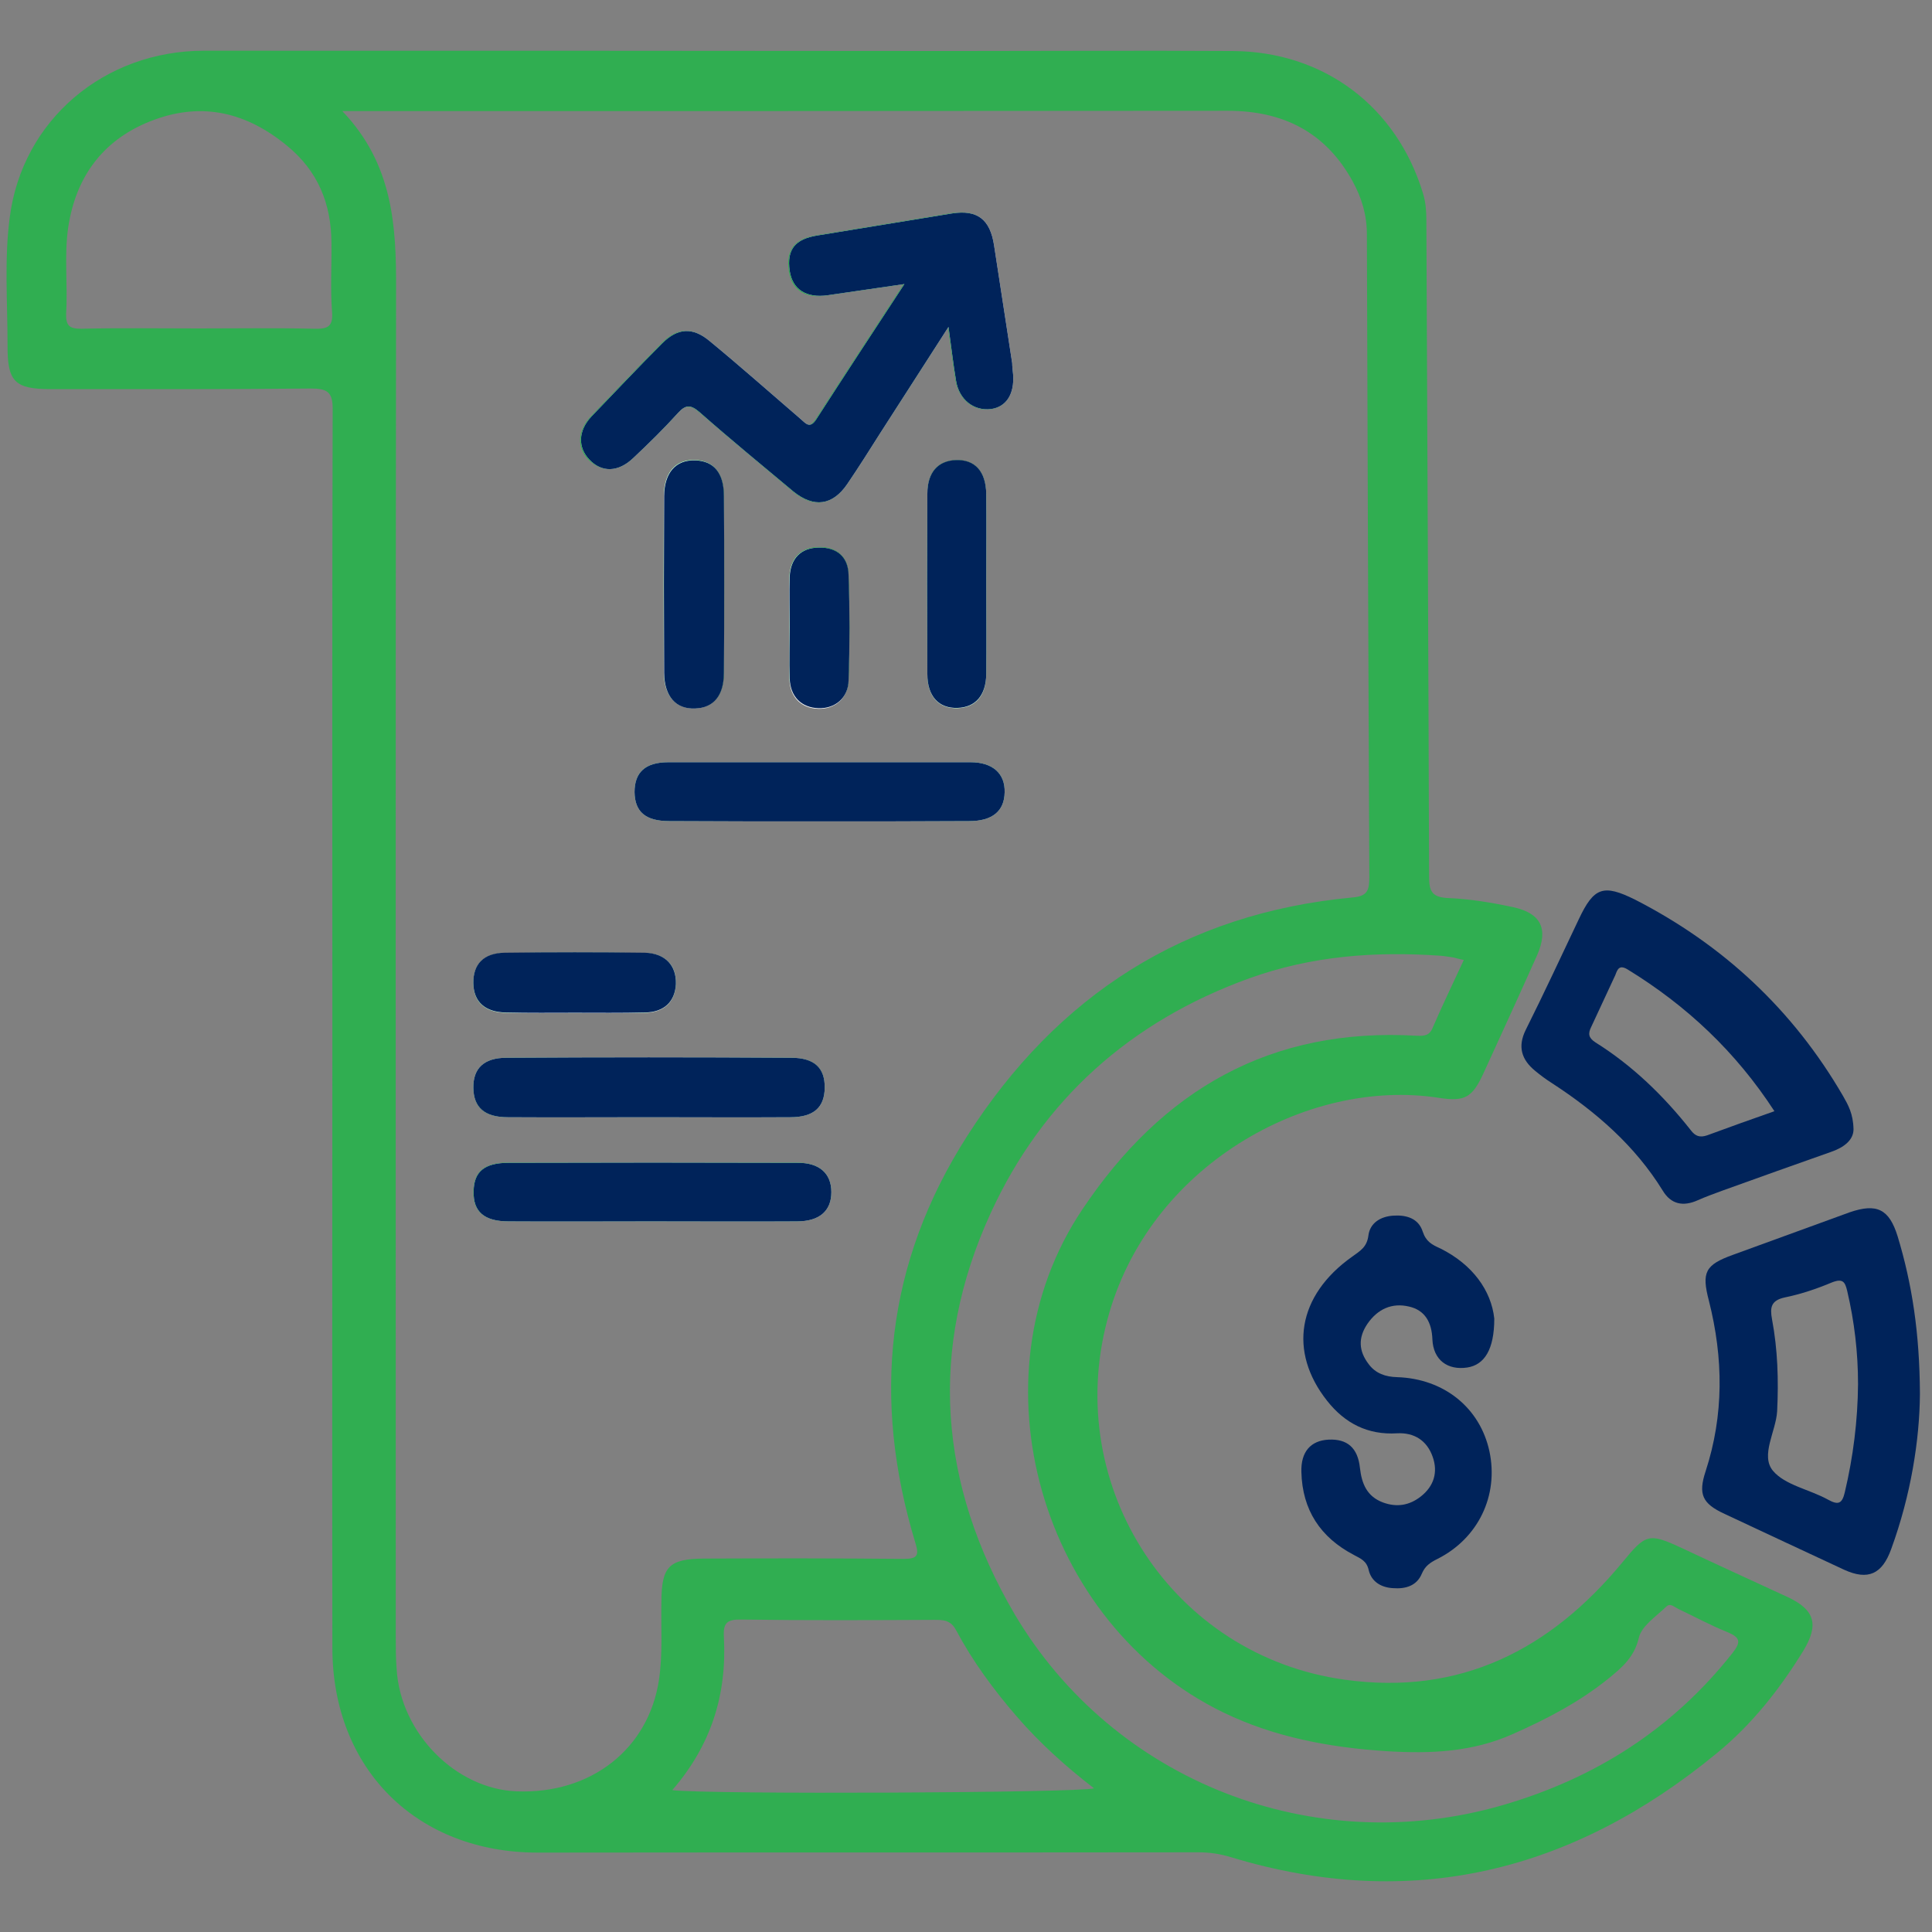 <svg xmlns="http://www.w3.org/2000/svg" xmlns:xlink="http://www.w3.org/1999/xlink" id="Layer_1" x="0px" y="0px" viewBox="0 0 64 64" style="enable-background:new 0 0 64 64;" xml:space="preserve"><rect x="0" y="0" width="64" height="64" fill="#808080" stroke="none"/> <style type="text/css"> .st0{fill:#00235A;} .st1{fill:#30AE51;} .st2{fill:#FEFEFE;} </style> <g> <path class="st1" d="M21.36,31.57c-1.54-0.02-3.09-0.02-4.64,0c-0.7,0.01-1.05,0.38-1.04,1.01c0.01,0.62,0.37,0.96,1.08,0.97 c0.77,0.02,1.52,0.01,2.29,0.01s1.52,0.01,2.29-0.01c0.65-0.01,1.02-0.36,1.05-0.94C22.41,31.99,22.05,31.58,21.36,31.57z M23.98,16.42c0-0.76-0.34-1.16-0.95-1.18c-0.64-0.02-1.02,0.4-1.03,1.18c-0.01,1.95-0.01,3.91,0,5.86 c0.01,0.78,0.39,1.21,1.03,1.18c0.62-0.02,0.95-0.43,0.95-1.18c0.01-0.97,0.01-1.95,0.01-2.93C23.99,18.37,23.99,17.39,23.98,16.42 z M26.4,38.51c-3.19-0.01-6.38-0.01-9.56,0c-0.79,0-1.15,0.29-1.16,0.94c-0.02,0.68,0.35,1,1.16,1c1.57,0.01,3.14,0,4.71,0 c1.62,0,3.24,0.01,4.84,0c0.75,0,1.14-0.36,1.14-0.97C27.54,38.87,27.14,38.51,26.4,38.51z M26.21,35.04 c-3.14-0.02-6.28-0.02-9.43,0c-0.76,0-1.11,0.36-1.1,1c0.01,0.65,0.37,0.97,1.14,0.97c1.55,0.01,3.1,0,4.65,0 c1.57,0,3.14,0.01,4.71,0c0.77,0,1.13-0.33,1.14-0.97C27.33,35.38,26.98,35.04,26.21,35.04z M28.11,19.04 c-0.01-0.62-0.41-0.93-1-0.91c-0.57,0.01-0.93,0.36-0.95,0.96c-0.02,0.55,0,1.1,0,1.66c0,0.57-0.02,1.14,0,1.72 c0.03,0.6,0.39,0.96,0.95,0.98c0.55,0.02,0.99-0.34,1-0.92C28.15,21.37,28.15,20.21,28.11,19.04z M31.67,15.24 c-0.6,0.02-0.95,0.4-0.95,1.11c-0.01,1.99-0.01,3.99,0,5.98c0,0.74,0.38,1.14,1,1.12c0.6-0.02,0.94-0.41,0.95-1.11 c0.01-0.99,0-1.99,0-2.99c0-1,0.01-1.99,0-2.99C32.66,15.62,32.3,15.22,31.67,15.24z M32.16,25.25H22.14 c-0.78,0-1.12,0.34-1.12,0.99c0.01,0.65,0.36,0.96,1.15,0.96c1.65,0.01,3.31,0.01,4.97,0.01c1.66,0,3.32,0,4.97-0.01 c0.76,0,1.16-0.34,1.17-0.95C33.3,25.63,32.89,25.25,32.16,25.25z M33.51,12.02c-0.2-1.3-0.4-2.6-0.6-3.9 c-0.13-0.86-0.55-1.19-1.39-1.06c-1.49,0.24-2.97,0.49-4.46,0.73c-0.75,0.12-1.02,0.47-0.92,1.17c0.09,0.63,0.55,0.92,1.26,0.81 c0.8-0.12,1.61-0.23,2.54-0.37c-1.03,1.57-1.98,3.02-2.92,4.48c-0.22,0.35-0.36,0.12-0.53-0.02c-1-0.86-1.98-1.73-3-2.57 c-0.56-0.47-1.06-0.44-1.57,0.07c-0.79,0.8-1.57,1.62-2.35,2.43c-0.44,0.47-0.45,1.02-0.07,1.42c0.41,0.44,0.95,0.43,1.46-0.05 c0.5-0.48,1.01-0.96,1.48-1.49c0.26-0.29,0.43-0.27,0.71-0.03c1.03,0.9,2.08,1.76,3.11,2.63c0.67,0.55,1.3,0.47,1.79-0.25 c0.38-0.56,0.74-1.13,1.1-1.7c0.72-1.11,1.44-2.23,2.25-3.5c0.1,0.71,0.16,1.24,0.25,1.78c0.1,0.63,0.59,1.01,1.16,0.94 c0.5-0.07,0.78-0.49,0.73-1.15C33.55,12.28,33.53,12.15,33.51,12.02z M33.51,12.02c-0.2-1.3-0.4-2.6-0.6-3.9 c-0.13-0.86-0.55-1.19-1.39-1.06c-1.49,0.24-2.97,0.49-4.46,0.73c-0.75,0.12-1.02,0.47-0.92,1.17c0.09,0.63,0.55,0.92,1.26,0.81 c0.8-0.12,1.61-0.23,2.54-0.37c-1.03,1.57-1.98,3.02-2.92,4.48c-0.22,0.35-0.36,0.12-0.53-0.02c-1-0.86-1.98-1.73-3-2.57 c-0.56-0.47-1.06-0.44-1.57,0.07c-0.79,0.8-1.57,1.62-2.35,2.43c-0.44,0.47-0.45,1.02-0.07,1.42c0.41,0.44,0.95,0.43,1.46-0.05 c0.5-0.48,1.01-0.96,1.48-1.49c0.26-0.29,0.43-0.27,0.71-0.03c1.03,0.9,2.08,1.76,3.11,2.63c0.67,0.55,1.3,0.47,1.79-0.25 c0.38-0.56,0.74-1.13,1.1-1.7c0.72-1.11,1.44-2.23,2.25-3.5c0.1,0.71,0.16,1.24,0.25,1.78c0.1,0.63,0.59,1.01,1.16,0.94 c0.5-0.07,0.78-0.49,0.73-1.15C33.55,12.28,33.53,12.15,33.51,12.02z M32.16,25.25H22.14c-0.78,0-1.12,0.34-1.12,0.99 c0.01,0.65,0.36,0.96,1.15,0.96c1.65,0.01,3.31,0.01,4.97,0.01c1.66,0,3.32,0,4.97-0.01c0.76,0,1.16-0.34,1.17-0.95 C33.3,25.63,32.89,25.25,32.16,25.25z M31.67,15.24c-0.6,0.02-0.95,0.4-0.95,1.11c-0.01,1.99-0.01,3.99,0,5.98 c0,0.74,0.38,1.14,1,1.12c0.6-0.02,0.94-0.41,0.95-1.11c0.01-0.99,0-1.99,0-2.99c0-1,0.01-1.99,0-2.99 C32.66,15.62,32.3,15.22,31.67,15.24z M28.11,19.04c-0.01-0.62-0.41-0.93-1-0.91c-0.57,0.01-0.93,0.36-0.95,0.96 c-0.02,0.55,0,1.1,0,1.66c0,0.57-0.02,1.14,0,1.72c0.03,0.6,0.39,0.96,0.95,0.98c0.55,0.02,0.99-0.34,1-0.92 C28.15,21.37,28.15,20.21,28.11,19.04z M26.21,35.04c-3.14-0.02-6.28-0.02-9.43,0c-0.76,0-1.11,0.36-1.1,1 c0.01,0.65,0.37,0.97,1.14,0.97c1.55,0.01,3.1,0,4.65,0c1.57,0,3.14,0.01,4.71,0c0.77,0,1.13-0.33,1.14-0.97 C27.33,35.38,26.98,35.04,26.21,35.04z M26.4,38.51c-3.19-0.01-6.38-0.01-9.56,0c-0.79,0-1.15,0.29-1.16,0.94 c-0.02,0.68,0.35,1,1.16,1c1.57,0.01,3.14,0,4.71,0c1.62,0,3.24,0.01,4.84,0c0.75,0,1.14-0.36,1.14-0.97 C27.54,38.87,27.14,38.51,26.4,38.51z M23.98,16.42c0-0.76-0.34-1.16-0.95-1.18c-0.64-0.02-1.02,0.4-1.03,1.18 c-0.01,1.95-0.01,3.91,0,5.86c0.01,0.78,0.39,1.21,1.03,1.18c0.62-0.02,0.95-0.43,0.95-1.18c0.01-0.97,0.01-1.95,0.01-2.93 C23.99,18.37,23.99,17.39,23.98,16.42z M21.36,31.57c-1.54-0.02-3.09-0.02-4.64,0c-0.7,0.01-1.05,0.38-1.04,1.01 c0.01,0.62,0.37,0.96,1.08,0.97c0.77,0.02,1.52,0.01,2.29,0.01s1.52,0.01,2.29-0.01c0.65-0.01,1.02-0.36,1.05-0.94 C22.41,31.99,22.05,31.58,21.36,31.57z M21.36,31.57c-1.54-0.02-3.09-0.02-4.64,0c-0.7,0.01-1.05,0.38-1.04,1.01 c0.01,0.62,0.37,0.96,1.08,0.97c0.77,0.02,1.52,0.01,2.29,0.01s1.52,0.01,2.29-0.01c0.65-0.01,1.02-0.36,1.05-0.94 C22.41,31.99,22.05,31.58,21.36,31.57z M23.98,16.42c0-0.76-0.34-1.16-0.95-1.18c-0.64-0.02-1.02,0.4-1.03,1.18 c-0.01,1.95-0.01,3.91,0,5.86c0.01,0.78,0.39,1.21,1.03,1.18c0.62-0.02,0.95-0.43,0.95-1.18c0.01-0.97,0.01-1.95,0.01-2.93 C23.99,18.37,23.99,17.39,23.98,16.42z M26.4,38.51c-3.19-0.01-6.38-0.01-9.56,0c-0.79,0-1.15,0.29-1.16,0.94 c-0.02,0.68,0.35,1,1.16,1c1.57,0.01,3.14,0,4.71,0c1.62,0,3.24,0.01,4.84,0c0.75,0,1.14-0.36,1.14-0.97 C27.54,38.87,27.14,38.51,26.4,38.51z M26.21,35.04c-3.14-0.02-6.28-0.02-9.43,0c-0.76,0-1.11,0.36-1.1,1 c0.01,0.65,0.37,0.97,1.14,0.97c1.55,0.01,3.1,0,4.65,0c1.57,0,3.14,0.01,4.71,0c0.77,0,1.13-0.33,1.14-0.97 C27.33,35.38,26.98,35.04,26.21,35.04z M28.11,19.04c-0.01-0.62-0.41-0.93-1-0.91c-0.57,0.01-0.93,0.36-0.95,0.96 c-0.02,0.55,0,1.1,0,1.66c0,0.57-0.02,1.14,0,1.72c0.03,0.6,0.39,0.96,0.95,0.98c0.55,0.02,0.99-0.34,1-0.92 C28.15,21.37,28.15,20.21,28.11,19.04z M31.67,15.24c-0.6,0.02-0.95,0.4-0.95,1.11c-0.01,1.99-0.01,3.99,0,5.98 c0,0.74,0.38,1.14,1,1.12c0.6-0.02,0.94-0.41,0.95-1.11c0.01-0.99,0-1.99,0-2.99c0-1,0.01-1.99,0-2.99 C32.66,15.62,32.3,15.22,31.67,15.24z M32.16,25.25H22.14c-0.78,0-1.12,0.34-1.12,0.99c0.01,0.65,0.36,0.96,1.15,0.96 c1.65,0.01,3.31,0.01,4.97,0.01c1.66,0,3.32,0,4.97-0.01c0.76,0,1.16-0.34,1.17-0.95C33.3,25.63,32.89,25.25,32.16,25.25z M33.51,12.02c-0.2-1.3-0.4-2.6-0.6-3.9c-0.13-0.86-0.55-1.19-1.39-1.06c-1.49,0.24-2.97,0.49-4.46,0.73 c-0.75,0.12-1.02,0.47-0.92,1.17c0.09,0.63,0.55,0.92,1.26,0.81c0.8-0.12,1.61-0.23,2.54-0.37c-1.03,1.57-1.98,3.02-2.92,4.48 c-0.22,0.35-0.36,0.12-0.53-0.02c-1-0.86-1.98-1.73-3-2.57c-0.56-0.47-1.06-0.44-1.57,0.07c-0.79,0.8-1.57,1.62-2.35,2.43 c-0.44,0.47-0.45,1.02-0.07,1.42c0.41,0.44,0.95,0.43,1.46-0.05c0.5-0.48,1.01-0.96,1.48-1.49c0.26-0.29,0.43-0.27,0.71-0.03 c1.03,0.9,2.08,1.76,3.11,2.63c0.67,0.55,1.3,0.47,1.79-0.25c0.38-0.56,0.74-1.13,1.1-1.7c0.72-1.11,1.44-2.23,2.25-3.5 c0.1,0.71,0.16,1.24,0.25,1.78c0.1,0.63,0.59,1.01,1.16,0.94c0.5-0.07,0.78-0.49,0.73-1.15C33.55,12.28,33.53,12.15,33.51,12.02z M33.51,12.02c-0.2-1.3-0.4-2.6-0.6-3.9c-0.13-0.86-0.55-1.19-1.39-1.06c-1.49,0.24-2.97,0.49-4.46,0.73 c-0.75,0.12-1.02,0.47-0.92,1.17c0.09,0.63,0.55,0.92,1.26,0.81c0.8-0.12,1.61-0.23,2.54-0.37c-1.03,1.57-1.98,3.02-2.92,4.48 c-0.22,0.35-0.36,0.12-0.53-0.02c-1-0.86-1.98-1.73-3-2.57c-0.56-0.47-1.06-0.44-1.57,0.07c-0.79,0.8-1.57,1.62-2.35,2.43 c-0.44,0.47-0.45,1.02-0.07,1.42c0.41,0.44,0.95,0.43,1.46-0.05c0.5-0.48,1.01-0.96,1.48-1.49c0.26-0.29,0.43-0.27,0.71-0.03 c1.03,0.9,2.08,1.76,3.11,2.63c0.67,0.55,1.3,0.47,1.79-0.25c0.38-0.56,0.74-1.13,1.1-1.7c0.72-1.11,1.44-2.23,2.25-3.5 c0.1,0.71,0.16,1.24,0.25,1.78c0.1,0.63,0.59,1.01,1.16,0.94c0.5-0.07,0.78-0.49,0.73-1.15C33.55,12.28,33.53,12.15,33.51,12.02z M32.16,25.25H22.14c-0.78,0-1.12,0.34-1.12,0.99c0.01,0.65,0.36,0.96,1.15,0.96c1.65,0.01,3.31,0.01,4.97,0.01 c1.66,0,3.32,0,4.97-0.01c0.76,0,1.16-0.34,1.17-0.95C33.3,25.63,32.89,25.25,32.16,25.25z M32.67,22.35c0.01-0.99,0-1.99,0-2.99 c0-1,0.01-1.99,0-2.99c-0.01-0.74-0.37-1.14-1-1.12c-0.6,0.02-0.95,0.4-0.95,1.11c-0.01,1.99-0.01,3.99,0,5.98 c0,0.74,0.38,1.14,1,1.12C32.32,23.44,32.66,23.05,32.67,22.35z M26.15,22.48c0.03,0.6,0.39,0.96,0.95,0.98 c0.55,0.02,0.99-0.34,1-0.92c0.04-1.17,0.04-2.34,0-3.51c-0.01-0.62-0.41-0.93-1-0.91c-0.57,0.01-0.93,0.36-0.95,0.96 c-0.02,0.55,0,1.1,0,1.66C26.15,21.33,26.14,21.9,26.15,22.48z M16.82,37.01c1.55,0.01,3.1,0,4.65,0c1.57,0,3.14,0.01,4.71,0 c0.77,0,1.13-0.33,1.14-0.97c0.01-0.65-0.35-1-1.11-1c-3.14-0.02-6.28-0.02-9.43,0c-0.76,0-1.11,0.36-1.1,1 C15.69,36.68,16.06,37.01,16.82,37.01z M26.4,38.51c-3.19-0.01-6.38-0.01-9.56,0c-0.79,0-1.15,0.29-1.16,0.94 c-0.02,0.68,0.35,1,1.16,1c1.57,0.01,3.14,0,4.71,0c1.62,0,3.24,0.01,4.84,0c0.75,0,1.14-0.36,1.14-0.97 C27.54,38.87,27.14,38.51,26.4,38.51z M23.02,23.46c0.62-0.02,0.95-0.43,0.95-1.18c0.01-0.97,0.01-1.95,0.01-2.93 c0-0.98,0-1.96-0.01-2.94c0-0.76-0.34-1.16-0.95-1.18c-0.64-0.02-1.02,0.4-1.03,1.18c-0.01,1.95-0.01,3.91,0,5.86 C22,23.06,22.39,23.49,23.02,23.46z M16.76,33.55c0.77,0.02,1.52,0.01,2.29,0.01s1.52,0.01,2.29-0.01 c0.65-0.01,1.02-0.36,1.05-0.94c0.03-0.62-0.34-1.03-1.03-1.04c-1.54-0.02-3.09-0.02-4.64,0c-0.7,0.01-1.05,0.38-1.04,1.01 C15.69,33.19,16.06,33.54,16.76,33.55z M59.23,52.91c-1.17-0.54-2.35-1.08-3.52-1.63c-1.1-0.51-1.19-0.47-1.97,0.48 c-2.39,2.89-5.37,4.42-9.21,3.88c-5.67-0.79-9.32-6.36-7.85-11.91c1.34-5.1,6.63-8.05,11-7.36c0.85,0.13,1.09-0.02,1.45-0.79 c0.6-1.31,1.2-2.62,1.79-3.94c0.38-0.87,0.13-1.39-0.8-1.59c-0.7-0.15-1.42-0.27-2.13-0.3c-0.55-0.02-0.65-0.22-0.65-0.71 c-0.02-7.26-0.06-14.5-0.09-21.75c0-0.3-0.02-0.58-0.11-0.88c-0.87-2.88-3.28-4.7-6.3-4.72c-3.08-0.02-6.16,0-9.24,0 C23.29,1.68,15.03,1.68,6.76,1.68c-3.3,0-6.03,2.29-6.44,5.54c-0.18,1.38-0.07,2.81-0.07,4.2c-0.01,1.22,0.23,1.47,1.43,1.47 c2.87,0,5.74,0.01,8.61-0.02c0.55,0,0.74,0.11,0.73,0.71c-0.02,6.89-0.01,13.77-0.01,20.65c0,6.79-0.01,13.57,0,20.35 c0,4.03,2.81,6.8,6.82,6.79c7.29-0.01,14.58,0,21.87-0.01c0.36,0,0.71,0.05,1.07,0.16c6,1.82,11.34,0.48,16.11-3.45 c1.15-0.94,2.08-2.12,2.86-3.39C60.26,53.82,60.12,53.33,59.23,52.91z M10.39,10.89c-1.27-0.03-2.54-0.01-3.81-0.01 c-1.3,0-2.59-0.02-3.89,0.01c-0.38,0-0.51-0.09-0.5-0.5c0.06-0.95-0.07-1.91,0.07-2.86C2.52,5.8,3.47,4.56,5.13,3.96 C6.73,3.38,8.17,3.73,9.5,4.82c1.04,0.85,1.47,1.93,1.48,3.22c0.01,0.76-0.04,1.52,0.02,2.29C11.04,10.84,10.84,10.9,10.39,10.89z M21.91,53.03c-0.02,0.87,0.05,1.74-0.08,2.61c-0.34,2.29-2.25,3.8-4.72,3.7c-2.02-0.08-3.84-1.93-3.97-4.04 c-0.03-0.36-0.03-0.72-0.03-1.08c0-14.88-0.01-29.75,0.01-44.63c0.01-2.11-0.1-4.15-1.78-5.91h0.64c9.57,0,19.12,0,28.69-0.01 c1.83,0,3.24,0.7,4.14,2.34c0.3,0.55,0.47,1.11,0.47,1.76c0.02,7.1,0.05,14.19,0.08,21.29c0,0.43-0.06,0.63-0.56,0.67 c-5.55,0.52-9.77,3.23-12.76,7.9c-2.7,4.22-3.16,8.72-1.72,13.47c0.13,0.42,0.08,0.54-0.38,0.54c-2.22-0.02-4.42-0.02-6.63-0.01 C22.16,51.64,21.92,51.9,21.91,53.03z M22.27,59.3c1.3-1.5,1.81-3.18,1.71-5.06c-0.03-0.48,0.1-0.6,0.58-0.59 c2.12,0.03,4.25,0.02,6.38,0.01c0.3,0,0.55,0,0.73,0.34c0.55,1.03,1.24,1.97,2.01,2.86s1.63,1.66,2.56,2.38 C35.8,59.39,23.47,59.45,22.27,59.3z M57.39,54.76c-1.99,2.52-4.55,4.15-7.62,5.04c-6.26,1.81-12.88-0.79-16.16-6.33 c-2.52-4.3-2.86-8.78-0.79-13.29c1.72-3.75,4.63-6.35,8.56-7.77c2.08-0.75,4.18-0.9,6.34-0.75c0.14,0.01,0.29,0.04,0.44,0.06 c0.09,0.02,0.2,0.06,0.33,0.08c-0.35,0.76-0.7,1.48-1.02,2.22c-0.11,0.29-0.28,0.3-0.54,0.29c-4.83-0.28-8.42,1.78-11.08,5.76 c-3.74,5.58-1.37,13.73,4.68,16.66c1.67,0.81,3.51,1.16,5.4,1.28c1.47,0.09,2.85,0.03,4.19-0.57c1.13-0.5,2.22-1.07,3.18-1.85 c0.44-0.36,0.84-0.7,0.99-1.34c0.09-0.39,0.58-0.71,0.91-1.03c0.13-0.13,0.27,0.02,0.4,0.08c0.53,0.25,1.06,0.54,1.61,0.76 C57.64,54.24,57.69,54.38,57.39,54.76z M20.97,15.18c0.5-0.48,1.01-0.96,1.48-1.49c0.26-0.29,0.43-0.27,0.71-0.03 c1.03,0.9,2.08,1.76,3.11,2.63c0.67,0.55,1.3,0.47,1.79-0.25c0.38-0.56,0.74-1.13,1.1-1.7c0.72-1.11,1.44-2.23,2.25-3.5 c0.1,0.71,0.16,1.24,0.25,1.78c0.1,0.63,0.59,1.01,1.16,0.94c0.5-0.07,0.78-0.49,0.73-1.15c-0.01-0.12-0.03-0.25-0.05-0.37 c-0.2-1.3-0.4-2.6-0.6-3.9c-0.13-0.86-0.55-1.19-1.39-1.06c-1.49,0.24-2.97,0.49-4.46,0.73c-0.75,0.12-1.02,0.47-0.92,1.17 c0.09,0.63,0.55,0.92,1.26,0.81c0.8-0.12,1.61-0.23,2.54-0.37c-1.03,1.57-1.98,3.02-2.92,4.48c-0.22,0.35-0.36,0.12-0.53-0.02 c-1-0.86-1.98-1.73-3-2.57c-0.56-0.47-1.06-0.44-1.57,0.07c-0.79,0.8-1.57,1.62-2.35,2.43c-0.44,0.47-0.45,1.02-0.07,1.42 C19.93,15.66,20.47,15.65,20.97,15.18z M32.16,25.25H22.14c-0.78,0-1.12,0.34-1.12,0.99c0.01,0.65,0.36,0.96,1.15,0.96 c1.65,0.01,3.31,0.01,4.97,0.01c1.66,0,3.32,0,4.97-0.01c0.76,0,1.16-0.34,1.17-0.95C33.3,25.63,32.89,25.25,32.16,25.25z M32.67,22.35c0.01-0.99,0-1.99,0-2.99c0-1,0.01-1.99,0-2.99c-0.01-0.74-0.37-1.14-1-1.12c-0.6,0.02-0.95,0.4-0.95,1.11 c-0.01,1.99-0.01,3.99,0,5.98c0,0.74,0.38,1.14,1,1.12C32.32,23.44,32.66,23.05,32.67,22.35z M26.15,22.48 c0.03,0.6,0.39,0.96,0.95,0.98c0.55,0.02,0.99-0.34,1-0.92c0.04-1.17,0.04-2.34,0-3.51c-0.01-0.62-0.41-0.93-1-0.91 c-0.57,0.01-0.93,0.36-0.95,0.96c-0.02,0.55,0,1.1,0,1.66C26.15,21.33,26.14,21.9,26.15,22.48z M16.82,37.01 c1.55,0.01,3.1,0,4.65,0c1.57,0,3.14,0.01,4.71,0c0.77,0,1.13-0.33,1.14-0.97c0.01-0.65-0.35-1-1.11-1c-3.14-0.02-6.28-0.02-9.43,0 c-0.76,0-1.11,0.36-1.1,1C15.69,36.68,16.06,37.01,16.82,37.01z M27.54,39.49c0-0.62-0.4-0.97-1.14-0.97 c-3.19-0.01-6.38-0.01-9.56,0c-0.79,0-1.15,0.29-1.16,0.94c-0.02,0.68,0.35,1,1.16,1c1.57,0.01,3.14,0,4.71,0 c1.62,0,3.24,0.01,4.84,0C27.15,40.46,27.54,40.1,27.54,39.49z M23.02,23.46c0.62-0.02,0.95-0.43,0.95-1.18 c0.01-0.97,0.01-1.95,0.01-2.93c0-0.98,0-1.96-0.01-2.94c0-0.76-0.34-1.16-0.95-1.18c-0.64-0.02-1.02,0.4-1.03,1.18 c-0.01,1.95-0.01,3.91,0,5.86C22,23.06,22.39,23.49,23.02,23.46z M16.76,33.55c0.77,0.02,1.52,0.01,2.29,0.01s1.52,0.01,2.29-0.01 c0.65-0.01,1.02-0.36,1.05-0.94c0.03-0.62-0.34-1.03-1.03-1.04c-1.54-0.02-3.09-0.02-4.64,0c-0.7,0.01-1.05,0.38-1.04,1.01 C15.69,33.19,16.06,33.54,16.76,33.55z M21.36,31.57c-1.54-0.02-3.09-0.02-4.64,0c-0.7,0.01-1.05,0.38-1.04,1.01 c0.01,0.62,0.37,0.96,1.08,0.97c0.77,0.02,1.52,0.01,2.29,0.01s1.52,0.01,2.29-0.01c0.65-0.01,1.02-0.36,1.05-0.94 C22.41,31.99,22.05,31.58,21.36,31.57z M23.98,16.42c0-0.76-0.34-1.16-0.95-1.18c-0.64-0.02-1.02,0.4-1.03,1.18 c-0.01,1.95-0.01,3.91,0,5.86c0.01,0.78,0.39,1.21,1.03,1.18c0.62-0.02,0.95-0.43,0.95-1.18c0.01-0.97,0.01-1.95,0.01-2.93 C23.99,18.37,23.99,17.39,23.98,16.42z M26.4,38.51c-3.19-0.01-6.38-0.01-9.56,0c-0.79,0-1.15,0.29-1.16,0.94 c-0.02,0.68,0.35,1,1.16,1c1.57,0.01,3.14,0,4.71,0c1.62,0,3.24,0.01,4.84,0c0.75,0,1.14-0.36,1.14-0.97 C27.54,38.87,27.14,38.51,26.4,38.51z M26.21,35.04c-3.14-0.02-6.28-0.02-9.43,0c-0.76,0-1.11,0.36-1.1,1 c0.01,0.65,0.37,0.97,1.14,0.97c1.55,0.01,3.1,0,4.65,0c1.57,0,3.14,0.01,4.71,0c0.77,0,1.13-0.33,1.14-0.97 C27.33,35.38,26.98,35.04,26.21,35.04z M28.11,19.04c-0.01-0.62-0.41-0.93-1-0.91c-0.57,0.01-0.93,0.36-0.95,0.96 c-0.02,0.55,0,1.1,0,1.66c0,0.57-0.02,1.14,0,1.72c0.03,0.6,0.39,0.96,0.95,0.98c0.55,0.02,0.99-0.34,1-0.92 C28.15,21.37,28.15,20.21,28.11,19.04z M31.67,15.24c-0.6,0.02-0.95,0.4-0.95,1.11c-0.01,1.99-0.01,3.99,0,5.98 c0,0.74,0.38,1.14,1,1.12c0.6-0.02,0.94-0.41,0.95-1.11c0.01-0.99,0-1.99,0-2.99c0-1,0.01-1.99,0-2.99 C32.66,15.62,32.3,15.22,31.67,15.24z M32.16,25.25H22.14c-0.78,0-1.12,0.34-1.12,0.99c0.01,0.65,0.36,0.96,1.15,0.96 c1.65,0.01,3.31,0.01,4.97,0.01c1.66,0,3.32,0,4.97-0.01c0.76,0,1.16-0.34,1.17-0.95C33.3,25.63,32.89,25.25,32.16,25.25z M33.51,12.02c-0.2-1.3-0.4-2.6-0.6-3.9c-0.13-0.86-0.55-1.19-1.39-1.06c-1.49,0.24-2.97,0.49-4.46,0.73 c-0.75,0.12-1.02,0.47-0.92,1.17c0.09,0.63,0.55,0.92,1.26,0.81c0.8-0.12,1.61-0.23,2.54-0.37c-1.03,1.57-1.98,3.02-2.92,4.48 c-0.22,0.35-0.36,0.12-0.53-0.02c-1-0.86-1.98-1.73-3-2.57c-0.56-0.47-1.06-0.44-1.57,0.07c-0.79,0.8-1.57,1.62-2.35,2.43 c-0.44,0.47-0.45,1.02-0.07,1.42c0.41,0.44,0.95,0.43,1.46-0.05c0.5-0.48,1.01-0.96,1.48-1.49c0.26-0.29,0.43-0.27,0.71-0.03 c1.03,0.9,2.08,1.76,3.11,2.63c0.67,0.55,1.3,0.47,1.79-0.25c0.38-0.56,0.74-1.13,1.1-1.7c0.72-1.11,1.44-2.23,2.25-3.5 c0.1,0.71,0.16,1.24,0.25,1.78c0.1,0.63,0.59,1.01,1.16,0.94c0.5-0.07,0.78-0.49,0.73-1.15C33.55,12.28,33.53,12.15,33.51,12.02z M33.51,12.02c-0.2-1.3-0.4-2.6-0.6-3.9c-0.13-0.86-0.55-1.19-1.39-1.06c-1.49,0.24-2.97,0.49-4.46,0.73 c-0.75,0.12-1.02,0.47-0.92,1.17c0.09,0.63,0.55,0.92,1.26,0.81c0.8-0.12,1.61-0.23,2.54-0.37c-1.03,1.57-1.98,3.02-2.92,4.48 c-0.22,0.35-0.36,0.12-0.53-0.02c-1-0.86-1.98-1.73-3-2.57c-0.56-0.47-1.06-0.44-1.57,0.07c-0.79,0.8-1.57,1.62-2.35,2.43 c-0.44,0.47-0.45,1.02-0.07,1.42c0.41,0.44,0.95,0.43,1.46-0.05c0.5-0.48,1.01-0.96,1.48-1.49c0.26-0.29,0.43-0.27,0.71-0.03 c1.03,0.9,2.08,1.76,3.11,2.63c0.67,0.55,1.3,0.47,1.79-0.25c0.38-0.56,0.74-1.13,1.1-1.7c0.72-1.11,1.44-2.23,2.25-3.5 c0.1,0.71,0.16,1.24,0.25,1.78c0.1,0.63,0.59,1.01,1.16,0.94c0.5-0.07,0.78-0.49,0.73-1.15C33.55,12.28,33.53,12.15,33.51,12.02z M32.16,25.25H22.14c-0.78,0-1.12,0.34-1.12,0.99c0.01,0.65,0.36,0.96,1.15,0.96c1.65,0.01,3.31,0.01,4.97,0.01 c1.66,0,3.32,0,4.97-0.01c0.76,0,1.16-0.34,1.17-0.95C33.3,25.63,32.89,25.25,32.16,25.25z M31.67,15.24 c-0.6,0.02-0.95,0.4-0.95,1.11c-0.01,1.99-0.01,3.99,0,5.98c0,0.74,0.38,1.14,1,1.12c0.6-0.02,0.94-0.41,0.95-1.11 c0.01-0.99,0-1.99,0-2.99c0-1,0.01-1.99,0-2.99C32.66,15.62,32.3,15.22,31.67,15.24z M28.11,19.04c-0.01-0.62-0.41-0.93-1-0.91 c-0.57,0.01-0.93,0.36-0.95,0.96c-0.02,0.55,0,1.1,0,1.66c0,0.57-0.02,1.14,0,1.72c0.03,0.6,0.39,0.96,0.95,0.98 c0.55,0.02,0.99-0.34,1-0.92C28.15,21.37,28.15,20.21,28.11,19.04z M26.21,35.04c-3.14-0.02-6.28-0.02-9.43,0 c-0.76,0-1.11,0.36-1.1,1c0.01,0.65,0.37,0.97,1.14,0.97c1.55,0.01,3.1,0,4.65,0c1.57,0,3.14,0.01,4.71,0 c0.77,0,1.13-0.33,1.14-0.97C27.33,35.38,26.98,35.04,26.21,35.04z M26.4,38.51c-3.19-0.01-6.38-0.01-9.56,0 c-0.79,0-1.15,0.29-1.16,0.94c-0.02,0.68,0.35,1,1.16,1c1.57,0.01,3.14,0,4.71,0c1.62,0,3.24,0.01,4.84,0 c0.75,0,1.14-0.36,1.14-0.97C27.54,38.87,27.14,38.51,26.4,38.51z M23.98,16.42c0-0.76-0.34-1.16-0.95-1.18 c-0.64-0.02-1.02,0.4-1.03,1.18c-0.01,1.95-0.01,3.91,0,5.86c0.01,0.78,0.39,1.21,1.03,1.18c0.62-0.02,0.95-0.43,0.95-1.18 c0.01-0.97,0.01-1.95,0.01-2.93C23.99,18.37,23.99,17.39,23.98,16.42z M21.36,31.57c-1.54-0.02-3.09-0.02-4.64,0 c-0.7,0.01-1.05,0.38-1.04,1.01c0.01,0.62,0.37,0.96,1.08,0.97c0.77,0.02,1.52,0.01,2.29,0.01s1.52,0.01,2.29-0.01 c0.65-0.01,1.02-0.36,1.05-0.94C22.41,31.99,22.05,31.58,21.36,31.57z M21.36,31.57c-1.54-0.02-3.09-0.02-4.64,0 c-0.7,0.01-1.05,0.38-1.04,1.01c0.01,0.62,0.37,0.96,1.08,0.97c0.77,0.02,1.52,0.01,2.29,0.01s1.52,0.01,2.29-0.01 c0.65-0.01,1.02-0.36,1.05-0.94C22.41,31.99,22.05,31.58,21.36,31.57z M23.98,16.42c0-0.76-0.34-1.16-0.95-1.18 c-0.64-0.02-1.02,0.4-1.03,1.18c-0.01,1.95-0.01,3.91,0,5.86c0.01,0.78,0.39,1.21,1.03,1.18c0.62-0.02,0.95-0.43,0.95-1.18 c0.01-0.97,0.01-1.95,0.01-2.93C23.99,18.37,23.99,17.39,23.98,16.42z M26.4,38.51c-3.19-0.01-6.38-0.01-9.56,0 c-0.79,0-1.15,0.29-1.16,0.94c-0.02,0.68,0.35,1,1.16,1c1.57,0.01,3.14,0,4.71,0c1.62,0,3.24,0.01,4.84,0 c0.75,0,1.14-0.36,1.14-0.97C27.54,38.87,27.14,38.51,26.4,38.51z M26.21,35.04c-3.14-0.02-6.28-0.02-9.43,0 c-0.76,0-1.11,0.36-1.1,1c0.01,0.65,0.37,0.97,1.14,0.97c1.55,0.01,3.1,0,4.65,0c1.57,0,3.14,0.01,4.71,0 c0.77,0,1.13-0.33,1.14-0.97C27.33,35.38,26.98,35.04,26.21,35.04z M28.11,19.04c-0.01-0.62-0.41-0.93-1-0.91 c-0.57,0.01-0.93,0.36-0.95,0.96c-0.02,0.55,0,1.1,0,1.66c0,0.57-0.02,1.14,0,1.72c0.03,0.6,0.39,0.96,0.95,0.98 c0.55,0.02,0.99-0.34,1-0.92C28.15,21.37,28.15,20.21,28.11,19.04z M31.67,15.24c-0.6,0.02-0.95,0.4-0.95,1.11 c-0.01,1.99-0.01,3.99,0,5.98c0,0.74,0.38,1.14,1,1.12c0.6-0.02,0.94-0.41,0.95-1.11c0.01-0.99,0-1.99,0-2.99c0-1,0.01-1.99,0-2.99 C32.66,15.62,32.3,15.22,31.67,15.24z M32.16,25.25H22.14c-0.78,0-1.12,0.34-1.12,0.99c0.01,0.65,0.36,0.96,1.15,0.96 c1.65,0.01,3.31,0.01,4.97,0.01c1.66,0,3.32,0,4.97-0.01c0.76,0,1.16-0.34,1.17-0.95C33.3,25.63,32.89,25.25,32.16,25.25z M33.51,12.02c-0.2-1.3-0.4-2.6-0.6-3.9c-0.13-0.86-0.55-1.19-1.39-1.06c-1.49,0.24-2.97,0.49-4.46,0.73 c-0.75,0.12-1.02,0.47-0.92,1.17c0.09,0.63,0.55,0.92,1.26,0.81c0.8-0.12,1.61-0.23,2.54-0.37c-1.03,1.57-1.98,3.02-2.92,4.48 c-0.22,0.35-0.36,0.12-0.53-0.02c-1-0.86-1.98-1.73-3-2.57c-0.56-0.47-1.06-0.44-1.57,0.07c-0.79,0.8-1.57,1.62-2.35,2.43 c-0.44,0.47-0.45,1.02-0.07,1.42c0.41,0.44,0.95,0.43,1.46-0.05c0.5-0.48,1.01-0.96,1.48-1.49c0.26-0.29,0.43-0.27,0.71-0.03 c1.03,0.9,2.08,1.76,3.11,2.63c0.67,0.55,1.3,0.47,1.79-0.25c0.38-0.56,0.74-1.13,1.1-1.7c0.72-1.11,1.44-2.23,2.25-3.5 c0.1,0.71,0.16,1.24,0.25,1.78c0.1,0.63,0.59,1.01,1.16,0.94c0.5-0.07,0.78-0.49,0.73-1.15C33.55,12.28,33.53,12.15,33.51,12.02z M33.51,12.02c-0.2-1.3-0.4-2.6-0.6-3.9c-0.13-0.86-0.55-1.19-1.39-1.06c-1.49,0.24-2.97,0.49-4.46,0.73 c-0.75,0.12-1.02,0.47-0.92,1.17c0.09,0.63,0.55,0.92,1.26,0.81c0.8-0.12,1.61-0.23,2.54-0.37c-1.03,1.57-1.98,3.02-2.92,4.48 c-0.22,0.35-0.36,0.12-0.53-0.02c-1-0.86-1.98-1.73-3-2.57c-0.56-0.47-1.06-0.44-1.57,0.07c-0.79,0.8-1.57,1.62-2.35,2.43 c-0.44,0.47-0.45,1.02-0.07,1.42c0.41,0.44,0.95,0.43,1.46-0.05c0.5-0.48,1.01-0.96,1.48-1.49c0.26-0.29,0.43-0.27,0.71-0.03 c1.03,0.9,2.08,1.76,3.11,2.63c0.67,0.55,1.3,0.47,1.79-0.25c0.38-0.56,0.74-1.13,1.1-1.7c0.72-1.11,1.44-2.23,2.25-3.5 c0.1,0.71,0.16,1.24,0.25,1.78c0.1,0.63,0.59,1.01,1.16,0.94c0.5-0.07,0.78-0.49,0.73-1.15C33.55,12.28,33.53,12.15,33.51,12.02z M32.16,25.25H22.14c-0.78,0-1.12,0.34-1.12,0.99c0.01,0.65,0.36,0.96,1.15,0.96c1.65,0.01,3.31,0.01,4.97,0.01 c1.66,0,3.32,0,4.97-0.01c0.76,0,1.16-0.34,1.17-0.95C33.3,25.63,32.89,25.25,32.16,25.25z M31.67,15.24 c-0.6,0.02-0.95,0.4-0.95,1.11c-0.01,1.99-0.01,3.99,0,5.98c0,0.74,0.38,1.14,1,1.12c0.6-0.02,0.94-0.41,0.95-1.11 c0.01-0.99,0-1.99,0-2.99c0-1,0.01-1.99,0-2.99C32.66,15.62,32.3,15.22,31.67,15.24z M28.11,19.04c-0.01-0.62-0.41-0.93-1-0.91 c-0.57,0.01-0.93,0.36-0.95,0.96c-0.02,0.55,0,1.1,0,1.66c0,0.57-0.02,1.14,0,1.72c0.03,0.6,0.39,0.96,0.95,0.98 c0.55,0.02,0.99-0.34,1-0.92C28.15,21.37,28.15,20.21,28.11,19.04z M26.21,35.04c-3.14-0.02-6.28-0.02-9.43,0 c-0.76,0-1.11,0.36-1.1,1c0.01,0.65,0.37,0.97,1.14,0.97c1.55,0.01,3.1,0,4.65,0c1.57,0,3.14,0.01,4.71,0 c0.77,0,1.13-0.33,1.14-0.97C27.33,35.38,26.98,35.04,26.21,35.04z M26.4,38.51c-3.19-0.01-6.38-0.01-9.56,0 c-0.79,0-1.15,0.29-1.16,0.94c-0.02,0.68,0.35,1,1.16,1c1.57,0.01,3.14,0,4.71,0c1.62,0,3.24,0.01,4.84,0 c0.75,0,1.14-0.36,1.14-0.97C27.54,38.87,27.14,38.51,26.4,38.51z M23.98,16.42c0-0.76-0.34-1.16-0.95-1.18 c-0.64-0.02-1.02,0.4-1.03,1.18c-0.01,1.95-0.01,3.91,0,5.86c0.01,0.78,0.39,1.21,1.03,1.18c0.62-0.02,0.95-0.43,0.95-1.18 c0.01-0.97,0.01-1.95,0.01-2.93C23.99,18.37,23.99,17.39,23.98,16.42z M21.36,31.57c-1.54-0.02-3.09-0.02-4.64,0 c-0.7,0.01-1.05,0.38-1.04,1.01c0.01,0.62,0.37,0.96,1.08,0.97c0.77,0.02,1.52,0.01,2.29,0.01s1.52,0.01,2.29-0.01 c0.65-0.01,1.02-0.36,1.05-0.94C22.41,31.99,22.05,31.58,21.36,31.57z"></path> <path class="st0" d="M62.86,40.95c-0.28-0.9-0.69-1.1-1.59-0.79c-1.29,0.47-2.58,0.94-3.87,1.41c-0.91,0.33-1.04,0.57-0.79,1.52 c0.48,1.9,0.5,3.78-0.11,5.65c-0.25,0.76-0.11,1.07,0.63,1.41c1.32,0.62,2.65,1.24,3.96,1.85c0.79,0.36,1.26,0.15,1.56-0.69 c0.65-1.78,0.94-3.61,0.95-5.14C63.59,44.16,63.34,42.53,62.86,40.95z M61.11,49.44c-0.09,0.38-0.22,0.42-0.55,0.24 c-0.61-0.34-1.43-0.48-1.83-0.96c-0.42-0.51,0.1-1.3,0.14-1.97c0.05-1.03,0.02-2.04-0.17-3.05c-0.07-0.38-0.04-0.62,0.42-0.72 c0.54-0.11,1.07-0.29,1.57-0.5c0.36-0.14,0.43-0.01,0.5,0.28c0.24,1.02,0.36,2.05,0.36,3.09C61.54,47.06,61.39,48.26,61.11,49.44z"></path> <path class="st0" d="M61.05,36.3c-1.65-2.84-3.96-5-6.89-6.5c-1.05-0.52-1.36-0.41-1.86,0.65c-0.58,1.22-1.15,2.45-1.76,3.67 c-0.27,0.55-0.14,0.98,0.31,1.35c0.18,0.15,0.37,0.29,0.56,0.41c1.46,0.95,2.75,2.07,3.67,3.56c0.27,0.45,0.67,0.54,1.16,0.32 c0.27-0.12,0.55-0.22,0.82-0.32c1.2-0.43,2.39-0.86,3.59-1.28c0.44-0.15,0.75-0.4,0.75-0.75C61.39,36.89,61.22,36.6,61.05,36.3z M56.55,37.61c-0.24,0.08-0.39,0.03-0.54-0.17c-0.9-1.14-1.93-2.14-3.16-2.91c-0.23-0.15-0.25-0.29-0.14-0.51 c0.27-0.57,0.53-1.15,0.8-1.72c0.07-0.19,0.13-0.35,0.4-0.19c1.96,1.2,3.59,2.73,4.87,4.7C58.01,37.08,57.28,37.34,56.55,37.61z"></path> <path class="st0" d="M49.5,43.68c0,1.03-0.33,1.53-0.89,1.62c-0.66,0.1-1.13-0.25-1.16-0.93c-0.02-0.56-0.24-0.97-0.78-1.09 c-0.56-0.13-1.03,0.08-1.37,0.57c-0.32,0.47-0.29,0.91,0.04,1.34c0.23,0.31,0.56,0.42,0.94,0.43c1.56,0.05,2.75,1.02,3.06,2.46 c0.31,1.46-0.37,2.88-1.72,3.56c-0.24,0.12-0.41,0.23-0.52,0.49c-0.17,0.41-0.55,0.51-0.95,0.48c-0.39-0.02-0.72-0.21-0.81-0.6 c-0.07-0.31-0.27-0.38-0.49-0.5c-1.11-0.58-1.71-1.49-1.74-2.75c-0.02-0.67,0.31-1.04,0.9-1.07c0.62-0.03,0.97,0.27,1.04,0.94 c0.06,0.52,0.23,0.94,0.76,1.14c0.46,0.17,0.88,0.1,1.26-0.2c0.43-0.34,0.57-0.8,0.39-1.31c-0.19-0.54-0.61-0.81-1.18-0.78 c-0.97,0.06-1.73-0.33-2.32-1.08c-1.28-1.62-0.99-3.48,0.83-4.77c0.26-0.19,0.49-0.31,0.54-0.7c0.05-0.41,0.39-0.63,0.82-0.66 c0.44-0.03,0.84,0.09,0.98,0.53c0.11,0.33,0.3,0.43,0.59,0.56C48.78,41.89,49.4,42.75,49.5,43.68z"></path> <path class="st2" d="M15.68,32.58c-0.01-0.63,0.34-1,1.04-1.01c1.55-0.02,3.09-0.02,4.64,0c0.69,0.01,1.06,0.42,1.03,1.04 c-0.03,0.58-0.39,0.94-1.05,0.94c-0.77,0.02-1.52,0.01-2.29,0.01s-1.52,0.01-2.29-0.01C16.06,33.54,15.69,33.19,15.68,32.58z"></path> <path class="st2" d="M21.99,22.28c-0.01-1.95-0.01-3.91,0-5.86c0.01-0.78,0.39-1.2,1.03-1.18c0.62,0.02,0.95,0.42,0.95,1.18 c0.01,0.97,0.01,1.95,0.01,2.94c0,0.97,0,1.95-0.01,2.93c0,0.75-0.34,1.16-0.95,1.18C22.39,23.49,22,23.06,21.99,22.28z"></path> <path class="st2" d="M27.54,39.49c0,0.62-0.39,0.97-1.14,0.97c-1.61,0.01-3.23,0-4.84,0c-1.57,0-3.14,0.01-4.71,0 c-0.81,0-1.18-0.32-1.16-1c0.01-0.65,0.36-0.94,1.16-0.94c3.18-0.01,6.37-0.01,9.56,0C27.14,38.51,27.54,38.87,27.54,39.49z"></path> <path class="st2" d="M15.68,36.04c-0.01-0.65,0.35-1,1.1-1c3.14-0.02,6.28-0.02,9.43,0c0.77,0,1.12,0.35,1.11,1 c-0.01,0.65-0.37,0.97-1.14,0.97c-1.57,0.01-3.14,0-4.71,0c-1.54,0-3.09,0.01-4.65,0C16.06,37.01,15.69,36.68,15.68,36.04z"></path> <path class="st2" d="M26.15,20.76c0-0.56-0.02-1.11,0-1.66c0.03-0.61,0.38-0.95,0.95-0.96c0.59-0.02,0.99,0.29,1,0.91 c0.04,1.17,0.04,2.34,0,3.51c-0.01,0.58-0.45,0.94-1,0.92c-0.56-0.02-0.93-0.38-0.95-0.98C26.14,21.9,26.15,21.33,26.15,20.76z"></path> <path class="st2" d="M31.72,23.46c-0.62,0.02-1-0.38-1-1.12c-0.01-1.99-0.01-3.99,0-5.98c0-0.71,0.36-1.09,0.95-1.11 c0.63-0.02,0.99,0.38,1,1.12c0.01,1,0,1.99,0,2.99c0,1,0.01,2,0,2.99C32.66,23.05,32.32,23.44,31.72,23.46z"></path> <path class="st2" d="M33.28,26.25c-0.01,0.62-0.41,0.95-1.17,0.95c-1.66,0.01-3.31,0.01-4.97,0.01c-1.66,0-3.31,0-4.97-0.01 c-0.79,0-1.14-0.31-1.15-0.96c0-0.65,0.35-0.99,1.12-0.99h10.01C32.89,25.25,33.3,25.63,33.28,26.25z"></path> <path class="st2" d="M33.56,12.4c0.05,0.66-0.23,1.08-0.73,1.15c-0.57,0.07-1.06-0.31-1.16-0.94c-0.09-0.53-0.15-1.07-0.25-1.78 c-0.81,1.26-1.53,2.38-2.25,3.5c-0.36,0.57-0.72,1.14-1.1,1.7c-0.49,0.72-1.11,0.8-1.79,0.25c-1.04-0.87-2.09-1.73-3.11-2.63 c-0.28-0.24-0.45-0.26-0.71,0.03c-0.47,0.52-0.97,1.01-1.48,1.49c-0.5,0.48-1.05,0.49-1.46,0.05c-0.38-0.4-0.37-0.95,0.07-1.42 c0.78-0.81,1.55-1.63,2.35-2.43c0.51-0.51,1.01-0.54,1.57-0.07c1.02,0.84,2,1.71,3,2.57c0.17,0.14,0.31,0.36,0.53,0.02 c0.94-1.46,1.89-2.91,2.92-4.48c-0.94,0.14-1.74,0.25-2.54,0.37c-0.71,0.1-1.17-0.19-1.26-0.81c-0.1-0.7,0.17-1.05,0.92-1.17 c1.49-0.24,2.97-0.49,4.46-0.73c0.84-0.13,1.26,0.2,1.39,1.06c0.2,1.3,0.4,2.6,0.6,3.9C33.53,12.15,33.55,12.28,33.56,12.4z"></path> <path class="st0" d="M33.56,12.4c0.05,0.66-0.23,1.08-0.73,1.15c-0.57,0.07-1.06-0.31-1.16-0.94c-0.09-0.53-0.15-1.07-0.25-1.78 c-0.81,1.26-1.53,2.38-2.25,3.5c-0.36,0.57-0.72,1.14-1.1,1.7c-0.49,0.72-1.11,0.8-1.79,0.25c-1.04-0.87-2.09-1.73-3.11-2.63 c-0.28-0.24-0.45-0.26-0.71,0.03c-0.47,0.52-0.97,1.01-1.48,1.49c-0.5,0.48-1.05,0.49-1.46,0.05c-0.38-0.4-0.37-0.95,0.07-1.42 c0.78-0.81,1.55-1.63,2.35-2.43c0.51-0.51,1.01-0.54,1.57-0.07c1.02,0.84,2,1.71,3,2.57c0.17,0.14,0.31,0.36,0.53,0.02 c0.94-1.46,1.89-2.91,2.92-4.48c-0.94,0.14-1.74,0.25-2.54,0.37c-0.71,0.1-1.17-0.19-1.26-0.81c-0.1-0.7,0.17-1.05,0.92-1.17 c1.49-0.24,2.97-0.49,4.46-0.73c0.84-0.13,1.26,0.2,1.39,1.06c0.2,1.3,0.4,2.6,0.6,3.9C33.53,12.15,33.55,12.28,33.56,12.4z"></path> <path class="st0" d="M27.32,36.04c-0.01,0.65-0.37,0.97-1.14,0.97c-1.57,0.01-3.14,0-4.71,0c-1.54,0-3.09,0.01-4.65,0 c-0.77,0-1.13-0.33-1.14-0.97c-0.01-0.65,0.35-1,1.1-1c3.14-0.02,6.28-0.02,9.43,0C26.98,35.04,27.33,35.38,27.32,36.04z"></path> <path class="st0" d="M33.28,26.25c-0.01,0.62-0.41,0.95-1.17,0.95c-1.66,0.01-3.31,0.01-4.97,0.01c-1.66,0-3.31,0-4.97-0.01 c-0.79,0-1.14-0.31-1.15-0.96c0-0.65,0.35-0.99,1.12-0.99h10.01C32.89,25.25,33.3,25.63,33.28,26.25z"></path> <path class="st0" d="M27.54,39.49c0,0.62-0.39,0.97-1.14,0.97c-1.61,0.01-3.23,0-4.84,0c-1.57,0-3.14,0.01-4.71,0 c-0.81,0-1.18-0.32-1.16-1c0.01-0.65,0.36-0.94,1.16-0.94c3.18-0.01,6.37-0.01,9.56,0C27.14,38.51,27.54,38.87,27.54,39.49z"></path> <path class="st0" d="M23.99,19.36c0,0.97,0,1.95-0.01,2.93c0,0.75-0.34,1.16-0.95,1.18c-0.64,0.03-1.02-0.4-1.03-1.18 c-0.01-1.95-0.01-3.91,0-5.86c0.01-0.78,0.39-1.2,1.03-1.18c0.62,0.02,0.95,0.42,0.95,1.18C23.99,17.39,23.99,18.37,23.99,19.36z"></path> <path class="st0" d="M32.67,16.36c0.01,1,0,1.99,0,2.99c0,1,0.01,2,0,2.99c-0.01,0.7-0.36,1.09-0.95,1.11c-0.62,0.02-1-0.38-1-1.12 c-0.01-1.99-0.01-3.99,0-5.98c0-0.71,0.36-1.09,0.95-1.11C32.3,15.22,32.66,15.62,32.67,16.36z"></path> <path class="st0" d="M22.39,32.6c-0.03,0.58-0.39,0.94-1.05,0.94c-0.77,0.02-1.52,0.01-2.29,0.01s-1.52,0.01-2.29-0.01 c-0.7-0.01-1.07-0.36-1.08-0.97c-0.01-0.63,0.34-1,1.04-1.01c1.55-0.02,3.09-0.02,4.64,0C22.05,31.58,22.41,31.99,22.39,32.6z"></path> <path class="st0" d="M28.11,22.54c-0.01,0.58-0.45,0.94-1,0.92c-0.56-0.02-0.93-0.38-0.95-0.98c-0.02-0.58,0-1.15,0-1.72 c0-0.56-0.02-1.11,0-1.66c0.03-0.61,0.38-0.95,0.95-0.96c0.59-0.02,0.99,0.29,1,0.91C28.15,20.21,28.15,21.37,28.11,22.54z"></path> </g> </svg>